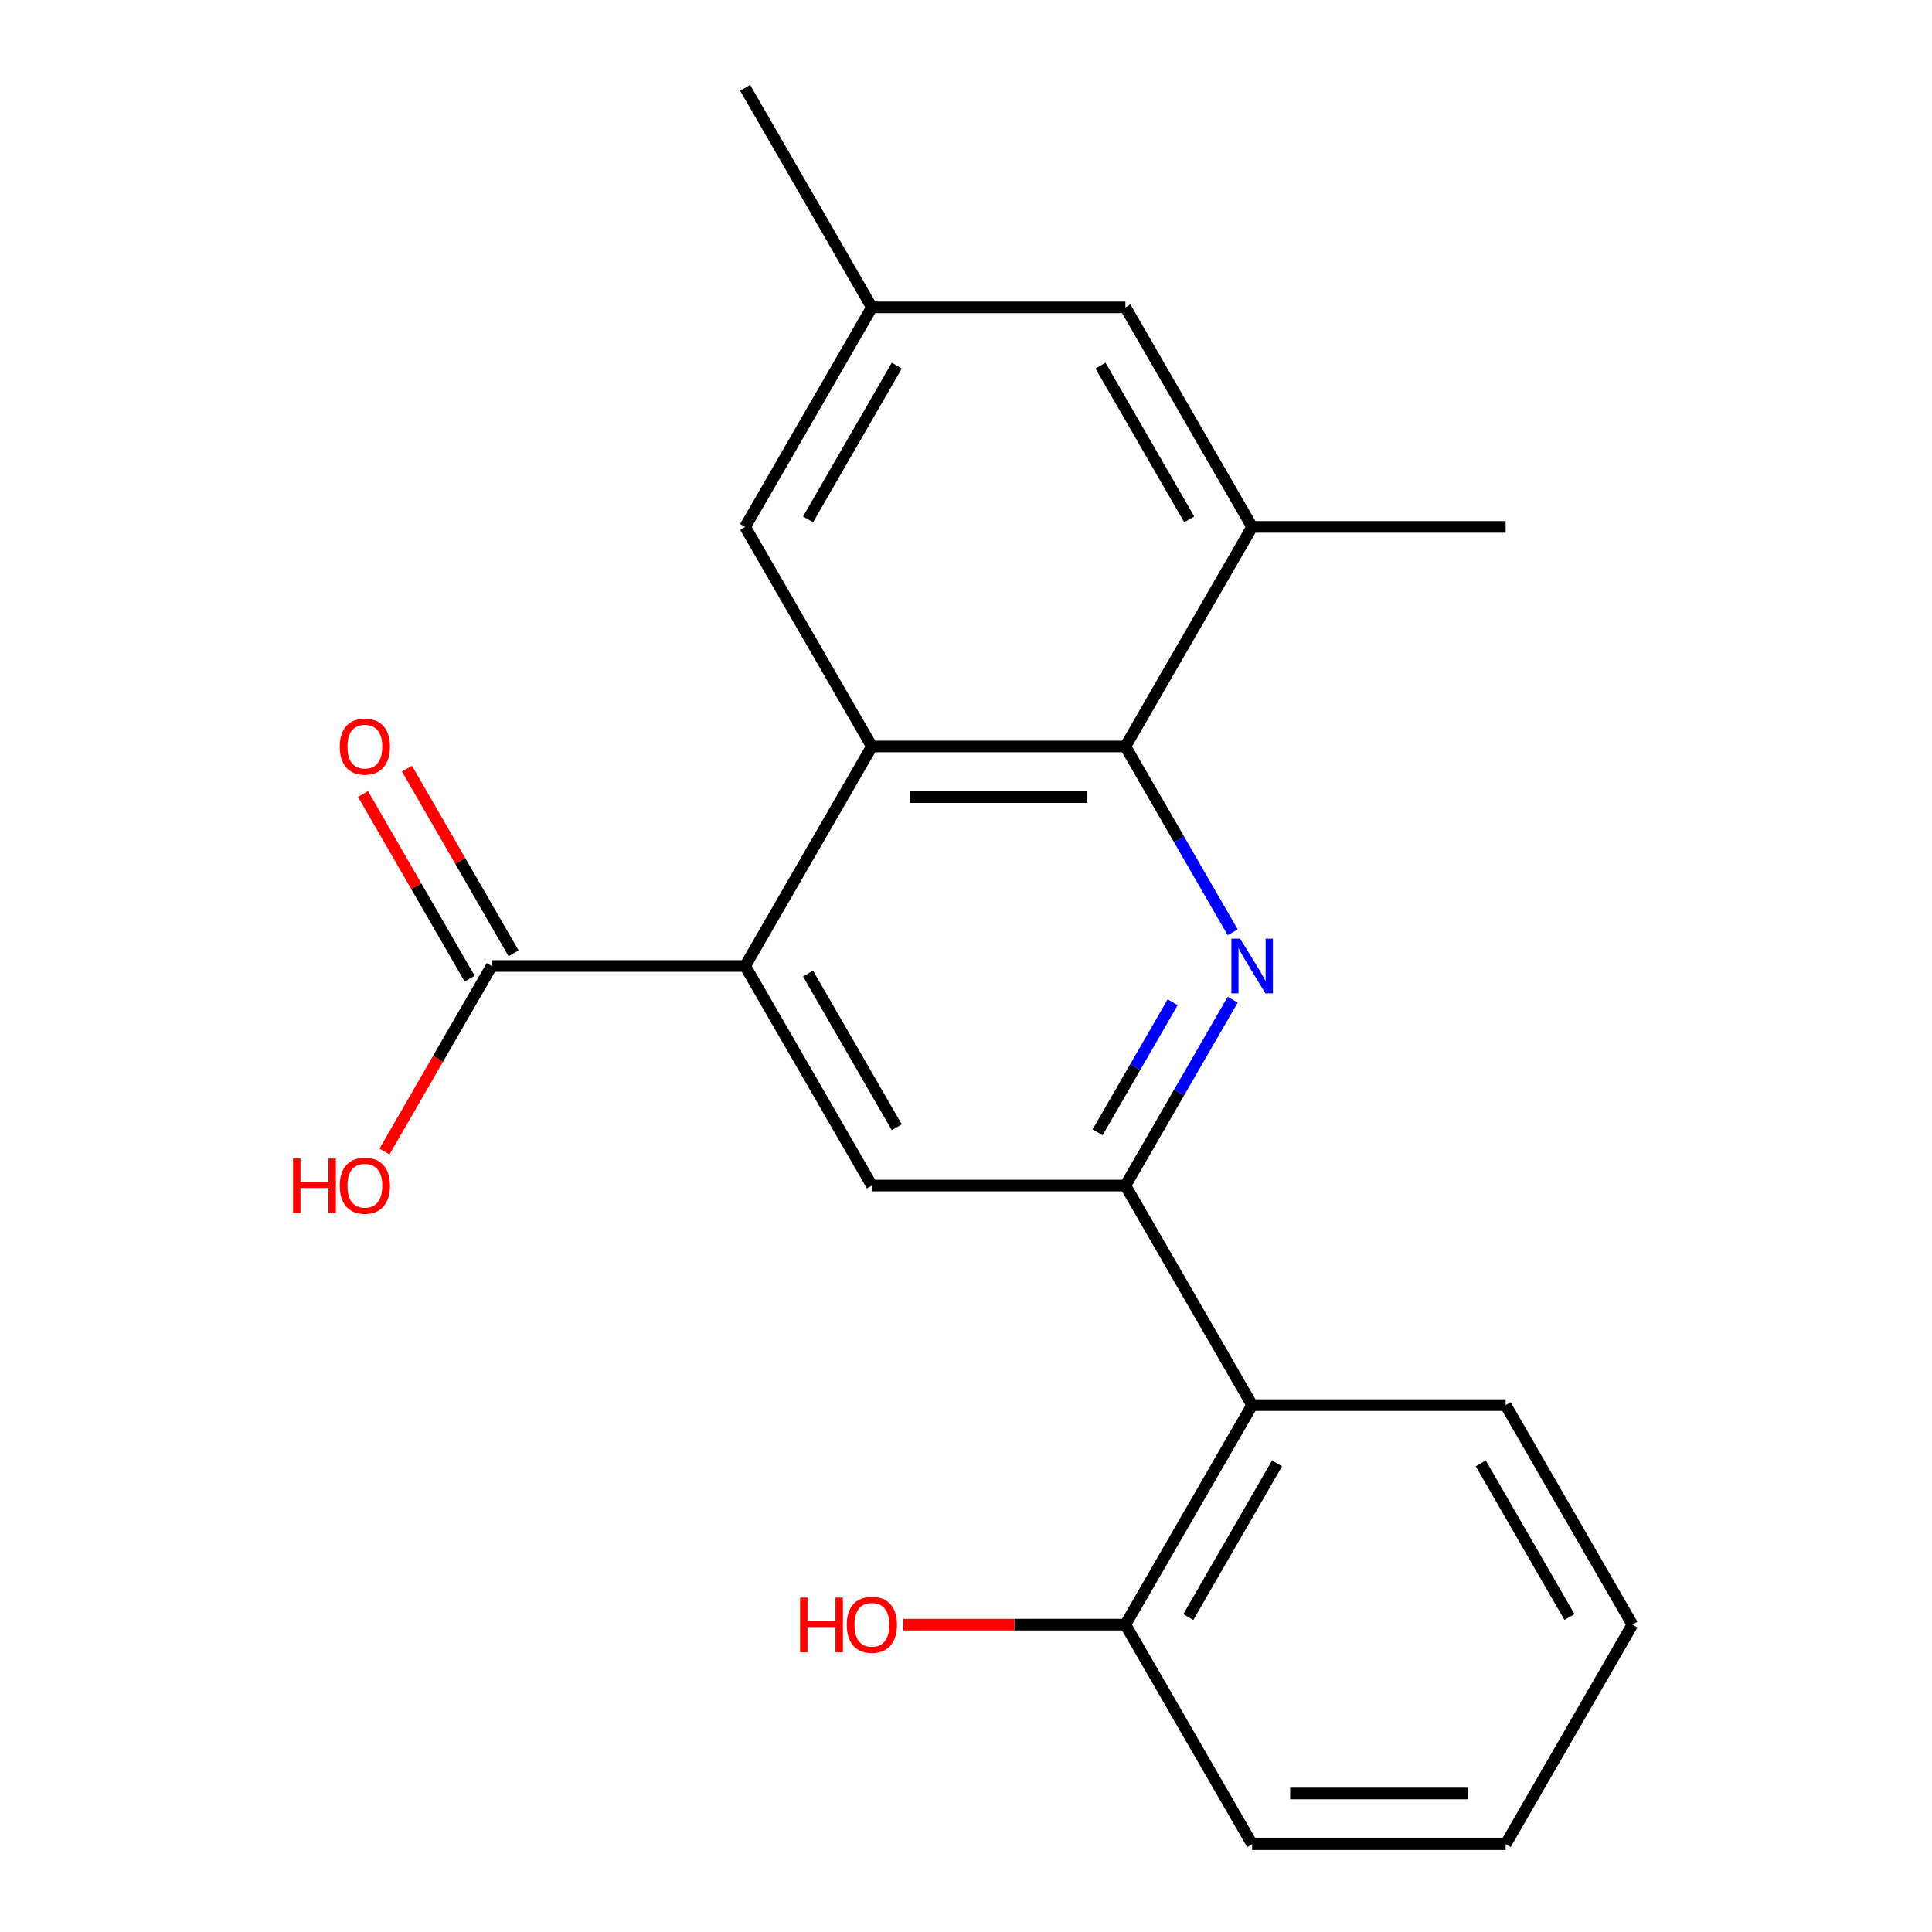 <?xml version='1.0' encoding='iso-8859-1'?>
<svg version='1.1' baseProfile='full'
              xmlns='http://www.w3.org/2000/svg'
                      xmlns:rdkit='http://www.rdkit.org/xml'
                      xmlns:xlink='http://www.w3.org/1999/xlink'
                  xml:space='preserve'
width='1000px' height='1000px' viewBox='0 0 1000 1000'>
<!-- END OF HEADER -->
<rect style='opacity:1.0;fill:#FFFFFF;stroke:none' width='1000' height='1000' x='0' y='0'> </rect>
<path class='bond-0' d='M 638.038,517.44 L 610.268,565.538' style='fill:none;fill-rule:evenodd;stroke:#0000FF;stroke-width:6px;stroke-linecap:butt;stroke-linejoin:miter;stroke-opacity:1' />
<path class='bond-0' d='M 610.268,565.538 L 582.499,613.636' style='fill:none;fill-rule:evenodd;stroke:#000000;stroke-width:6px;stroke-linecap:butt;stroke-linejoin:miter;stroke-opacity:1' />
<path class='bond-0' d='M 606.98,518.748 L 587.541,552.417' style='fill:none;fill-rule:evenodd;stroke:#0000FF;stroke-width:6px;stroke-linecap:butt;stroke-linejoin:miter;stroke-opacity:1' />
<path class='bond-0' d='M 587.541,552.417 L 568.102,586.085' style='fill:none;fill-rule:evenodd;stroke:#000000;stroke-width:6px;stroke-linecap:butt;stroke-linejoin:miter;stroke-opacity:1' />
<path class='bond-2' d='M 638.038,482.56 L 610.268,434.462' style='fill:none;fill-rule:evenodd;stroke:#0000FF;stroke-width:6px;stroke-linecap:butt;stroke-linejoin:miter;stroke-opacity:1' />
<path class='bond-2' d='M 610.268,434.462 L 582.499,386.364' style='fill:none;fill-rule:evenodd;stroke:#000000;stroke-width:6px;stroke-linecap:butt;stroke-linejoin:miter;stroke-opacity:1' />
<path class='bond-4' d='M 582.499,613.636 L 451.283,613.636' style='fill:none;fill-rule:evenodd;stroke:#000000;stroke-width:6px;stroke-linecap:butt;stroke-linejoin:miter;stroke-opacity:1' />
<path class='bond-5' d='M 582.499,613.636 L 648.107,727.273' style='fill:none;fill-rule:evenodd;stroke:#000000;stroke-width:6px;stroke-linecap:butt;stroke-linejoin:miter;stroke-opacity:1' />
<path class='bond-1' d='M 451.283,386.364 L 582.499,386.364' style='fill:none;fill-rule:evenodd;stroke:#000000;stroke-width:6px;stroke-linecap:butt;stroke-linejoin:miter;stroke-opacity:1' />
<path class='bond-1' d='M 470.965,412.607 L 562.817,412.607' style='fill:none;fill-rule:evenodd;stroke:#000000;stroke-width:6px;stroke-linecap:butt;stroke-linejoin:miter;stroke-opacity:1' />
<path class='bond-3' d='M 451.283,386.364 L 385.675,500' style='fill:none;fill-rule:evenodd;stroke:#000000;stroke-width:6px;stroke-linecap:butt;stroke-linejoin:miter;stroke-opacity:1' />
<path class='bond-8' d='M 451.283,386.364 L 385.675,272.727' style='fill:none;fill-rule:evenodd;stroke:#000000;stroke-width:6px;stroke-linecap:butt;stroke-linejoin:miter;stroke-opacity:1' />
<path class='bond-7' d='M 582.499,386.364 L 648.107,272.727' style='fill:none;fill-rule:evenodd;stroke:#000000;stroke-width:6px;stroke-linecap:butt;stroke-linejoin:miter;stroke-opacity:1' />
<path class='bond-6' d='M 385.675,500 L 254.459,500' style='fill:none;fill-rule:evenodd;stroke:#000000;stroke-width:6px;stroke-linecap:butt;stroke-linejoin:miter;stroke-opacity:1' />
<path class='bond-21' d='M 385.675,500 L 451.283,613.636' style='fill:none;fill-rule:evenodd;stroke:#000000;stroke-width:6px;stroke-linecap:butt;stroke-linejoin:miter;stroke-opacity:1' />
<path class='bond-21' d='M 418.243,503.924 L 464.169,583.469' style='fill:none;fill-rule:evenodd;stroke:#000000;stroke-width:6px;stroke-linecap:butt;stroke-linejoin:miter;stroke-opacity:1' />
<path class='bond-10' d='M 648.107,727.273 L 582.499,840.909' style='fill:none;fill-rule:evenodd;stroke:#000000;stroke-width:6px;stroke-linecap:butt;stroke-linejoin:miter;stroke-opacity:1' />
<path class='bond-10' d='M 660.993,757.44 L 615.067,836.985' style='fill:none;fill-rule:evenodd;stroke:#000000;stroke-width:6px;stroke-linecap:butt;stroke-linejoin:miter;stroke-opacity:1' />
<path class='bond-15' d='M 648.107,727.273 L 779.323,727.273' style='fill:none;fill-rule:evenodd;stroke:#000000;stroke-width:6px;stroke-linecap:butt;stroke-linejoin:miter;stroke-opacity:1' />
<path class='bond-11' d='M 265.823,493.439 L 238.226,445.641' style='fill:none;fill-rule:evenodd;stroke:#000000;stroke-width:6px;stroke-linecap:butt;stroke-linejoin:miter;stroke-opacity:1' />
<path class='bond-11' d='M 238.226,445.641 L 210.63,397.843' style='fill:none;fill-rule:evenodd;stroke:#FF0000;stroke-width:6px;stroke-linecap:butt;stroke-linejoin:miter;stroke-opacity:1' />
<path class='bond-11' d='M 243.095,506.561 L 215.499,458.763' style='fill:none;fill-rule:evenodd;stroke:#000000;stroke-width:6px;stroke-linecap:butt;stroke-linejoin:miter;stroke-opacity:1' />
<path class='bond-11' d='M 215.499,458.763 L 187.903,410.965' style='fill:none;fill-rule:evenodd;stroke:#FF0000;stroke-width:6px;stroke-linecap:butt;stroke-linejoin:miter;stroke-opacity:1' />
<path class='bond-13' d='M 254.459,500 L 226.736,548.018' style='fill:none;fill-rule:evenodd;stroke:#000000;stroke-width:6px;stroke-linecap:butt;stroke-linejoin:miter;stroke-opacity:1' />
<path class='bond-13' d='M 226.736,548.018 L 199.013,596.036' style='fill:none;fill-rule:evenodd;stroke:#FF0000;stroke-width:6px;stroke-linecap:butt;stroke-linejoin:miter;stroke-opacity:1' />
<path class='bond-9' d='M 648.107,272.727 L 582.499,159.091' style='fill:none;fill-rule:evenodd;stroke:#000000;stroke-width:6px;stroke-linecap:butt;stroke-linejoin:miter;stroke-opacity:1' />
<path class='bond-9' d='M 615.538,268.803 L 569.613,189.258' style='fill:none;fill-rule:evenodd;stroke:#000000;stroke-width:6px;stroke-linecap:butt;stroke-linejoin:miter;stroke-opacity:1' />
<path class='bond-16' d='M 648.107,272.727 L 779.323,272.727' style='fill:none;fill-rule:evenodd;stroke:#000000;stroke-width:6px;stroke-linecap:butt;stroke-linejoin:miter;stroke-opacity:1' />
<path class='bond-22' d='M 385.675,272.727 L 451.283,159.091' style='fill:none;fill-rule:evenodd;stroke:#000000;stroke-width:6px;stroke-linecap:butt;stroke-linejoin:miter;stroke-opacity:1' />
<path class='bond-22' d='M 418.243,268.803 L 464.169,189.258' style='fill:none;fill-rule:evenodd;stroke:#000000;stroke-width:6px;stroke-linecap:butt;stroke-linejoin:miter;stroke-opacity:1' />
<path class='bond-12' d='M 582.499,159.091 L 451.283,159.091' style='fill:none;fill-rule:evenodd;stroke:#000000;stroke-width:6px;stroke-linecap:butt;stroke-linejoin:miter;stroke-opacity:1' />
<path class='bond-14' d='M 582.499,840.909 L 525.031,840.909' style='fill:none;fill-rule:evenodd;stroke:#000000;stroke-width:6px;stroke-linecap:butt;stroke-linejoin:miter;stroke-opacity:1' />
<path class='bond-14' d='M 525.031,840.909 L 467.563,840.909' style='fill:none;fill-rule:evenodd;stroke:#FF0000;stroke-width:6px;stroke-linecap:butt;stroke-linejoin:miter;stroke-opacity:1' />
<path class='bond-17' d='M 582.499,840.909 L 648.107,954.545' style='fill:none;fill-rule:evenodd;stroke:#000000;stroke-width:6px;stroke-linecap:butt;stroke-linejoin:miter;stroke-opacity:1' />
<path class='bond-18' d='M 451.283,159.091 L 385.675,45.455' style='fill:none;fill-rule:evenodd;stroke:#000000;stroke-width:6px;stroke-linecap:butt;stroke-linejoin:miter;stroke-opacity:1' />
<path class='bond-19' d='M 779.323,727.273 L 844.931,840.909' style='fill:none;fill-rule:evenodd;stroke:#000000;stroke-width:6px;stroke-linecap:butt;stroke-linejoin:miter;stroke-opacity:1' />
<path class='bond-19' d='M 766.437,757.44 L 812.362,836.985' style='fill:none;fill-rule:evenodd;stroke:#000000;stroke-width:6px;stroke-linecap:butt;stroke-linejoin:miter;stroke-opacity:1' />
<path class='bond-23' d='M 648.107,954.545 L 779.323,954.545' style='fill:none;fill-rule:evenodd;stroke:#000000;stroke-width:6px;stroke-linecap:butt;stroke-linejoin:miter;stroke-opacity:1' />
<path class='bond-23' d='M 667.789,928.302 L 759.64,928.302' style='fill:none;fill-rule:evenodd;stroke:#000000;stroke-width:6px;stroke-linecap:butt;stroke-linejoin:miter;stroke-opacity:1' />
<path class='bond-20' d='M 844.931,840.909 L 779.323,954.545' style='fill:none;fill-rule:evenodd;stroke:#000000;stroke-width:6px;stroke-linecap:butt;stroke-linejoin:miter;stroke-opacity:1' />
<path  class='atom-0' d='M 641.847 485.84
L 651.127 500.84
Q 652.047 502.32, 653.527 505
Q 655.007 507.68, 655.087 507.84
L 655.087 485.84
L 658.847 485.84
L 658.847 514.16
L 654.967 514.16
L 645.007 497.76
Q 643.847 495.84, 642.607 493.64
Q 641.407 491.44, 641.047 490.76
L 641.047 514.16
L 637.367 514.16
L 637.367 485.84
L 641.847 485.84
' fill='#0000FF'/>
<path  class='atom-12' d='M 175.851 386.444
Q 175.851 379.644, 179.211 375.844
Q 182.571 372.044, 188.851 372.044
Q 195.131 372.044, 198.491 375.844
Q 201.851 379.644, 201.851 386.444
Q 201.851 393.324, 198.451 397.244
Q 195.051 401.124, 188.851 401.124
Q 182.611 401.124, 179.211 397.244
Q 175.851 393.364, 175.851 386.444
M 188.851 397.924
Q 193.171 397.924, 195.491 395.044
Q 197.851 392.124, 197.851 386.444
Q 197.851 380.884, 195.491 378.084
Q 193.171 375.244, 188.851 375.244
Q 184.531 375.244, 182.171 378.044
Q 179.851 380.844, 179.851 386.444
Q 179.851 392.164, 182.171 395.044
Q 184.531 397.924, 188.851 397.924
' fill='#FF0000'/>
<path  class='atom-14' d='M 151.691 599.636
L 155.531 599.636
L 155.531 611.676
L 170.011 611.676
L 170.011 599.636
L 173.851 599.636
L 173.851 627.956
L 170.011 627.956
L 170.011 614.876
L 155.531 614.876
L 155.531 627.956
L 151.691 627.956
L 151.691 599.636
' fill='#FF0000'/>
<path  class='atom-14' d='M 175.851 613.716
Q 175.851 606.916, 179.211 603.116
Q 182.571 599.316, 188.851 599.316
Q 195.131 599.316, 198.491 603.116
Q 201.851 606.916, 201.851 613.716
Q 201.851 620.596, 198.451 624.516
Q 195.051 628.396, 188.851 628.396
Q 182.611 628.396, 179.211 624.516
Q 175.851 620.636, 175.851 613.716
M 188.851 625.196
Q 193.171 625.196, 195.491 622.316
Q 197.851 619.396, 197.851 613.716
Q 197.851 608.156, 195.491 605.356
Q 193.171 602.516, 188.851 602.516
Q 184.531 602.516, 182.171 605.316
Q 179.851 608.116, 179.851 613.716
Q 179.851 619.436, 182.171 622.316
Q 184.531 625.196, 188.851 625.196
' fill='#FF0000'/>
<path  class='atom-15' d='M 414.123 826.909
L 417.963 826.909
L 417.963 838.949
L 432.443 838.949
L 432.443 826.909
L 436.283 826.909
L 436.283 855.229
L 432.443 855.229
L 432.443 842.149
L 417.963 842.149
L 417.963 855.229
L 414.123 855.229
L 414.123 826.909
' fill='#FF0000'/>
<path  class='atom-15' d='M 438.283 840.989
Q 438.283 834.189, 441.643 830.389
Q 445.003 826.589, 451.283 826.589
Q 457.563 826.589, 460.923 830.389
Q 464.283 834.189, 464.283 840.989
Q 464.283 847.869, 460.883 851.789
Q 457.483 855.669, 451.283 855.669
Q 445.043 855.669, 441.643 851.789
Q 438.283 847.909, 438.283 840.989
M 451.283 852.469
Q 455.603 852.469, 457.923 849.589
Q 460.283 846.669, 460.283 840.989
Q 460.283 835.429, 457.923 832.629
Q 455.603 829.789, 451.283 829.789
Q 446.963 829.789, 444.603 832.589
Q 442.283 835.389, 442.283 840.989
Q 442.283 846.709, 444.603 849.589
Q 446.963 852.469, 451.283 852.469
' fill='#FF0000'/>
</svg>

